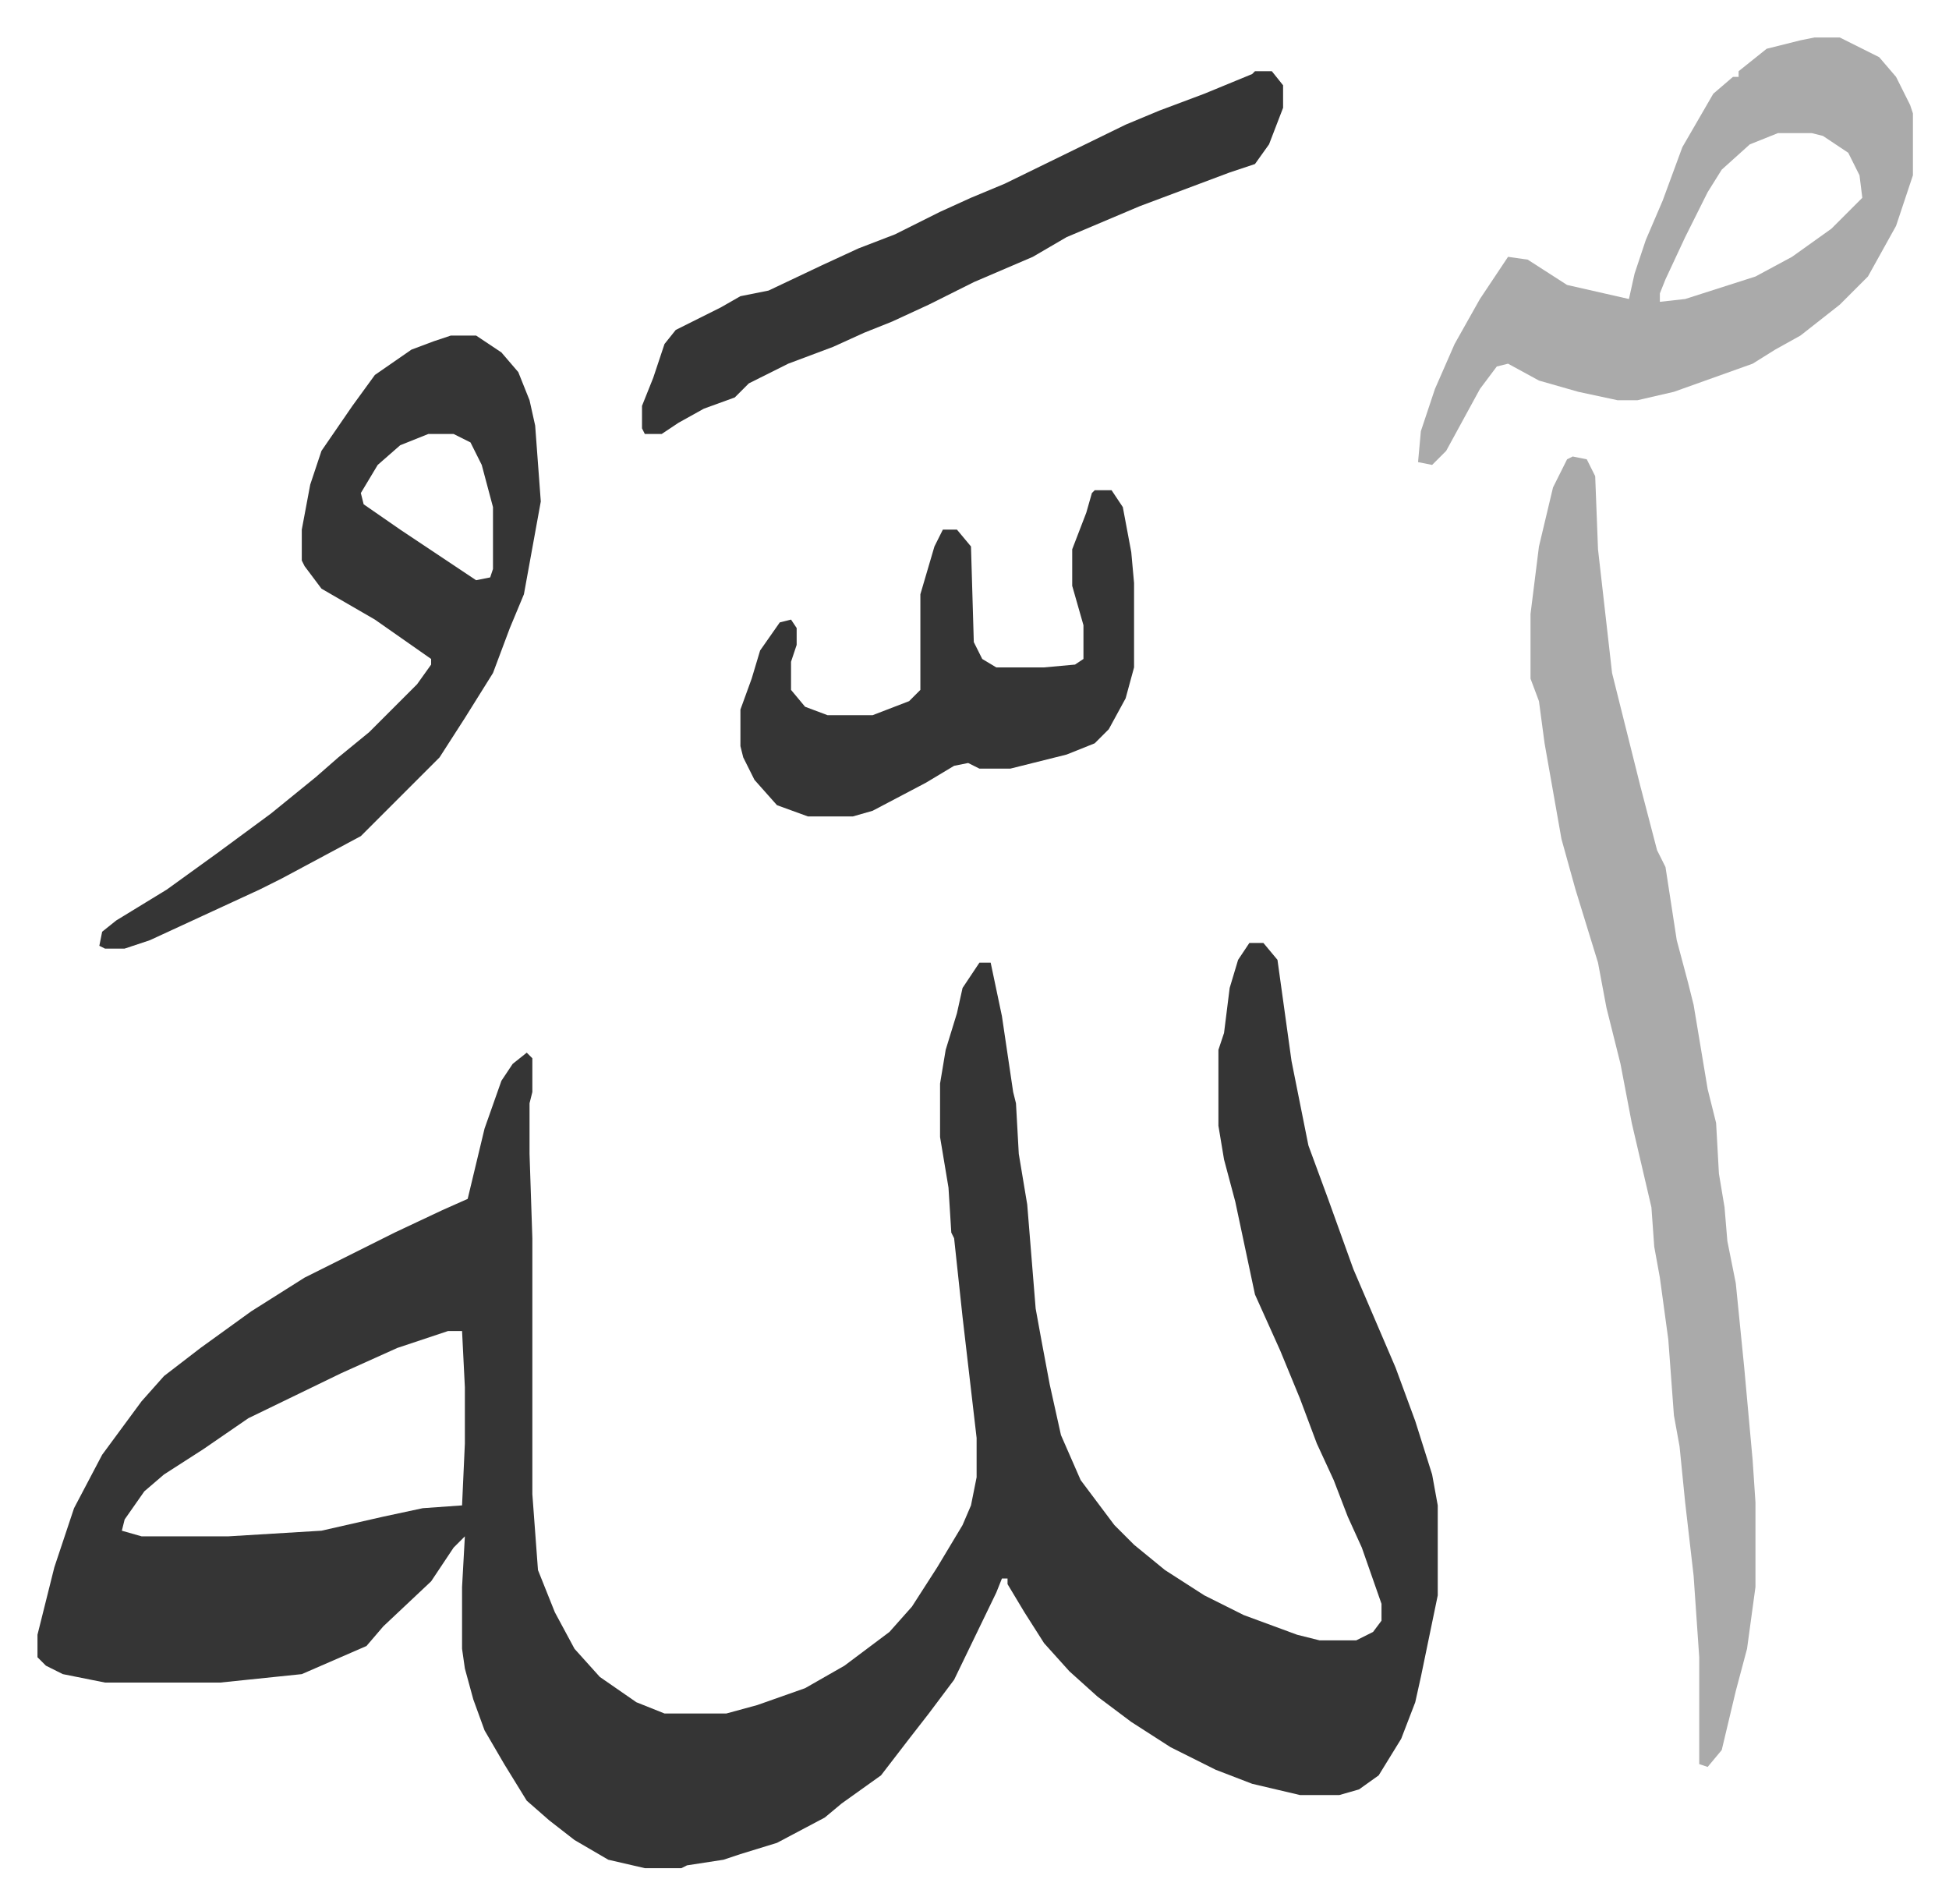 <svg xmlns="http://www.w3.org/2000/svg" role="img" viewBox="-13.33 338.67 693.16 677.16"><path fill="#353535" id="rule_normal" d="M431 674h5l5 6 5 36 6 30 7 19 9 25 15 35 7 19 6 19 2 11v32l-6 29-2 9-5 13-8 13-7 5-7 2h-14l-17-4-13-5-16-8-14-9-12-9-10-9-9-10-7-11-6-10v-2h-2l-2 5-15 31-9 12-7 9-10 13-14 10-6 5-17 9-13 4-6 2-13 2-2 1h-13l-13-3-12-7-9-7-8-7-8-13-7-12-4-11-3-11-1-7v-22l1-18-4 4-8 12-17 16-6 7-23 10-29 3H24l-15-3-6-3-3-3v-8l6-24 7-21 10-19 14-19 8-9 13-10 18-13 19-12 16-8 16-8 17-8 9-4 6-25 6-17 4-6 5-4 2 2v12l-1 4v18l1 30v91l2 27 6 15 7 13 9 10 13 9 10 4h22l11-3 17-6 14-8 16-12 8-9 9-14 9-15 3-7 2-10v-14l-5-43-3-28-1-2-1-16-3-18v-19l2-12 4-13 2-9 6-9h4l4 19 4 27 1 4 1 18 3 18 3 37 2 11 3 16 4 18 7 16 12 16 7 7 11 9 14 9 14 7 19 7 8 2h13l6-3 3-4v-6l-7-20-5-11-5-13-6-13-6-16-7-17-9-20-7-33-4-15-2-12v-27l2-6 2-16 3-10zM146 812l-18 6-20 9-33 16-16 11-14 9-7 6-7 10-1 4 7 2h31l33-2 22-5 14-3 14-1 1-22v-20l-1-20z"/><path fill="#aaa" id="rule_hamzat_wasl" d="M546 501l5 1 3 6 1 26 5 44 4 16 2 8 4 16 6 23 3 6 4 26 4 15 2 8 5 30 3 12 1 18 2 12 1 12 3 15 3 30 3 33 1 15v30l-3 22-4 15-5 21-5 6-3-1v-38l-2-29-3-26-2-20-2-11-2-27-3-22-2-11-1-14-7-30-4-21-5-20-3-16-8-26-5-18-6-34-2-15-3-8v-23l3-24 5-21 5-10z"/><path fill="#353535" id="rule_normal" d="M147 458h9l9 6 6 7 4 10 2 9 2 27-6 33-5 12-6 16-10 16-9 14-14 14-5 5-9 9-28 15-8 4-13 6-26 12-9 3h-7l-2-1 1-5 5-4 18-11 18-13 19-14 16-13 8-7 11-9 17-17 5-7v-2l-20-14-19-11-6-8-1-2v-11l3-16 4-12 11-16 8-11 13-9 8-3zm-8 35l-10 4-8 7-6 10 1 4 13 9 24 16 3 2 5-1 1-3v-22l-4-15-4-8-6-3z"/><path fill="#aaa" id="rule_hamzat_wasl" d="M632 352h9l14 7 6 7 5 10 1 3v22l-6 18-10 18-10 10-14 11-9 5-8 5-28 10-13 3h-7l-14-3-14-4-11-6-4 1-6 8-12 22-5 5-5-1 1-11 5-15 7-16 9-16 10-15 7 1 14 9 22 5 2-9 4-12 6-14 7-19 11-19 7-6h2v-2l10-8 12-3zm-13 34l-10 4-10 9-5 8-8 16-7 15-2 5v3l9-1 25-8 13-7 14-10 11-11-1-8-4-8-9-6-4-1z"/><path fill="#353535" id="rule_normal" d="M433 364h6l4 5v8l-5 13-5 7-9 3-16 6-16 6-26 11-12 7-21 9-16 8-13 6-10 4-11 5-16 6-14 7-5 5-11 4-9 5-6 4h-6l-1-2v-8l4-10 4-12 4-5 16-8 7-4 10-2 19-9 13-6 13-5 16-8 11-5 12-5 43-21 12-5 16-6 17-7zm-57 149h6l4 6 3 16 1 11v30l-3 11-6 11-5 5-10 4-20 5h-11l-4-2-5 1-10 6-19 10-7 2h-16l-11-4-8-9-4-8-1-4v-13l4-11 3-10 7-10 4-1 2 3v6l-2 6v10l5 6 8 3h16l13-5 4-4v-34l5-17 3-6h5l5 6 1 34 3 6 5 3h17l11-1 3-2v-12l-4-14v-13l5-13 2-7z"/></svg>
